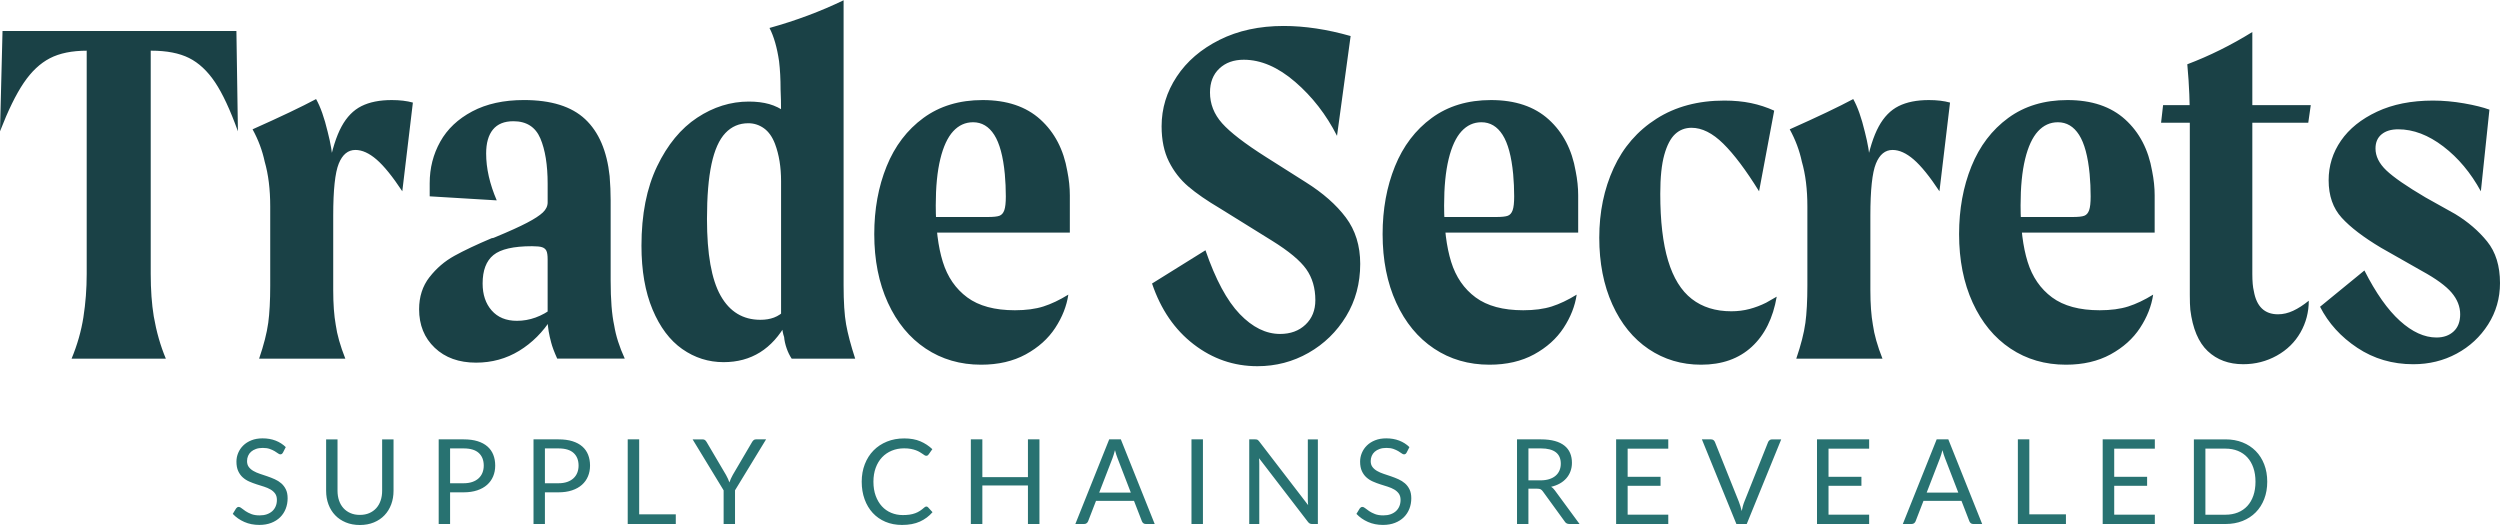<?xml version="1.0" encoding="UTF-8"?>
<svg id="Layer_4" data-name="Layer 4" xmlns="http://www.w3.org/2000/svg" xmlns:xlink="http://www.w3.org/1999/xlink" viewBox="0 0 200 42">
  <defs>
    <style>
      .cls-1 {
        fill: none;
      }

      .cls-2 {
        fill: #287271;
      }

      .cls-3 {
        fill: #1a4146;
      }

      .cls-4 {
        clip-path: url(#clippath);
      }
    </style>
    <clipPath id="clippath">
      <rect class="cls-1" width="200" height="42"/>
    </clipPath>
  </defs>
  <g class="cls-4">
    <g>
      <path class="cls-3" d="M.202,2.48h18.711l.121,8.025c-.619-1.72-1.23-3.03-1.835-3.931-.605-.9-1.297-1.546-2.077-1.935-.78-.389-1.788-.585-3.025-.585h-5.121c-1.21,0-2.205.201-2.984.605-.78.404-1.479,1.062-2.097,1.976-.619.914-1.25,2.205-1.895,3.871L.202,2.48ZM6.674,25.366c.174-1.116.262-2.264.262-3.448V2.803h5.122v19.115c0,1.263.08,2.392.242,3.387.215,1.237.538,2.366.968,3.388h-7.541c.457-1.102.773-2.211.948-3.327ZM21.457,25.849c.107-.793.161-1.794.161-3.004v-6.331c0-1.371-.148-2.567-.444-3.589-.188-.887-.511-1.747-.968-2.58,2.231-.994,3.924-1.801,5.081-2.42.349.619.659,1.492.928,2.621.242.942.376,1.734.403,2.379v.444h-.322c.268-1.398.611-2.48,1.028-3.247.416-.766.947-1.31,1.593-1.633s1.452-.484,2.42-.484c.645,0,1.209.067,1.693.201l-.847,7.097c-.78-1.182-1.466-2.029-2.057-2.54-.592-.511-1.156-.767-1.694-.767-.592,0-1.035.363-1.331,1.09-.296.725-.444,2.11-.444,4.154v5.967c0,1.103.067,2.03.202,2.783.107.78.363,1.68.766,2.702h-6.896c.376-1.102.618-2.05.726-2.843ZM34.356,22.179c.551-.711,1.216-1.283,1.996-1.713.779-.43,1.774-.9,2.984-1.411.08,0,.174-.027.282-.081,1.102-.457,1.949-.84,2.541-1.15.591-.308,1.014-.584,1.27-.827.255-.242.383-.51.383-.806v-1.492c0-1.505-.196-2.715-.585-3.63-.391-.913-1.109-1.371-2.158-1.371-.726,0-1.27.222-1.633.665-.363.444-.544,1.083-.544,1.915,0,1.184.282,2.434.847,3.751l-5.363-.323v-1.049c0-1.21.282-2.318.847-3.327.564-1.009,1.418-1.815,2.56-2.42s2.52-.907,4.133-.907c2.178,0,3.811.511,4.9,1.533,1.089,1.022,1.74,2.54,1.956,4.556.054.673.081,1.318.081,1.936v6.411c0,1.533.094,2.729.282,3.589.134.834.416,1.721.847,2.661h-5.404c-.242-.537-.403-.968-.484-1.291-.081-.295-.148-.597-.202-.907-.054-.308-.08-.611-.08-.908v-4.838c0-.323-.034-.551-.101-.686-.067-.135-.182-.228-.342-.282-.161-.054-.43-.081-.807-.081-1.479,0-2.507.236-3.085.706-.579.471-.867,1.231-.867,2.279,0,.887.242,1.607.726,2.157.484.551,1.156.827,2.016.827,1.022,0,1.989-.349,2.904-1.048l-.121.847c-.699,1.103-1.566,1.969-2.601,2.601-1.035.631-2.185.947-3.448.947-1.371,0-2.474-.396-3.307-1.19-.834-.792-1.25-1.82-1.25-3.085,0-.994.275-1.848.826-2.561ZM54.583,27.926c-.995-.699-1.789-1.755-2.379-3.166-.592-1.411-.887-3.112-.887-5.102,0-2.5.416-4.616,1.25-6.351.833-1.734,1.902-3.03,3.206-3.891,1.303-.86,2.682-1.291,4.133-1.291.618,0,1.162.068,1.633.202.47.135.907.349,1.31.645l-.363.242c0-.914-.014-1.599-.04-2.057,0-.834-.04-1.586-.121-2.259-.161-1.102-.417-1.989-.766-2.661,2.123-.591,4.099-1.33,5.928-2.217v22.784c0,1.344.067,2.393.201,3.145.135.754.376,1.667.726,2.742h-5.081c-.161-.242-.296-.517-.403-.827-.108-.308-.176-.61-.202-.907-.081-.215-.141-.524-.182-.928s-.061-.726-.061-.968v-10.565c0-1.129-.161-2.123-.484-2.984-.215-.564-.511-.981-.887-1.25-.377-.268-.794-.403-1.25-.403-.726,0-1.338.261-1.834.785-.498.525-.867,1.351-1.109,2.48-.242,1.13-.363,2.595-.363,4.396,0,2.796.363,4.838,1.089,6.129s1.787,1.935,3.186,1.935c.403,0,.766-.06,1.088-.18.323-.121.632-.329.928-.626l.081,1.049c-1.156,2.097-2.837,3.145-5.041,3.145-1.21,0-2.312-.349-3.307-1.048ZM84.419,26.232c-.564.861-1.351,1.566-2.359,2.118-1.009.55-2.198.826-3.569.826-1.667,0-3.145-.43-4.436-1.29-1.291-.861-2.299-2.084-3.025-3.67s-1.089-3.414-1.089-5.484c0-1.99.329-3.797.988-5.425.659-1.626,1.639-2.916,2.944-3.871,1.303-.954,2.883-1.431,4.738-1.431,1.936,0,3.474.517,4.617,1.552,1.142,1.035,1.861,2.413,2.157,4.134.135.672.202,1.317.202,1.935v2.984h-11.815v-1.25h5.242c.457,0,.773-.033.948-.101.174-.067.302-.214.383-.443.081-.229.121-.598.121-1.109,0-.591-.027-1.182-.08-1.774-.135-1.425-.417-2.473-.847-3.146-.43-.672-.995-1.007-1.694-1.007-.619,0-1.149.242-1.593.725-.444.485-.787,1.224-1.028,2.218-.242.994-.363,2.232-.363,3.709,0,1.802.188,3.307.564,4.517.376,1.21,1.028,2.157,1.956,2.843s2.198,1.028,3.811,1.028c.888,0,1.647-.101,2.279-.302.631-.202,1.297-.517,1.996-.948-.135.914-.484,1.802-1.048,2.661ZM97.545,5.485c-.498.47-.746,1.109-.746,1.915,0,.914.323,1.734.968,2.46.645.725,1.815,1.627,3.509,2.701l3.185,2.017c1.371.86,2.44,1.801,3.206,2.822.766,1.022,1.15,2.258,1.15,3.71,0,1.559-.377,2.957-1.129,4.193-.753,1.237-1.754,2.212-3.004,2.924-1.25.712-2.615,1.069-4.093,1.069-1.882,0-3.582-.585-5.101-1.755-1.519-1.169-2.628-2.788-3.327-4.859l4.274-2.661c.807,2.339,1.72,4.04,2.742,5.102,1.021,1.062,2.097,1.593,3.226,1.593.833,0,1.512-.248,2.036-.746.525-.498.787-1.15.787-1.956,0-.968-.242-1.795-.726-2.48-.484-.686-1.399-1.445-2.742-2.279l-4.154-2.58c-1.048-.619-1.895-1.203-2.541-1.755-.645-.55-1.163-1.216-1.552-1.996-.39-.779-.585-1.72-.585-2.822,0-1.425.403-2.749,1.21-3.972.806-1.223,1.949-2.204,3.428-2.944,1.478-.739,3.185-1.109,5.121-1.109,1.694,0,3.481.269,5.363.806l-1.089,7.984c-.86-1.693-1.976-3.132-3.347-4.314-1.371-1.182-2.742-1.774-4.113-1.774-.807,0-1.459.235-1.956.706ZM125.087,26.232c-.564.861-1.351,1.566-2.359,2.118-1.009.55-2.198.826-3.569.826-1.667,0-3.145-.43-4.436-1.29-1.291-.861-2.299-2.084-3.025-3.67s-1.089-3.414-1.089-5.484c0-1.99.329-3.797.988-5.425.659-1.626,1.639-2.916,2.944-3.871,1.303-.954,2.883-1.431,4.738-1.431,1.936,0,3.474.517,4.617,1.552,1.142,1.035,1.861,2.413,2.157,4.134.135.672.202,1.317.202,1.935v2.984h-11.815v-1.25h5.242c.457,0,.773-.033.948-.101.174-.067.302-.214.383-.443.081-.229.121-.598.121-1.109,0-.591-.027-1.182-.08-1.774-.135-1.425-.417-2.473-.847-3.146-.43-.672-.995-1.007-1.694-1.007-.619,0-1.149.242-1.593.725-.444.485-.787,1.224-1.028,2.218-.242.994-.363,2.232-.363,3.709,0,1.802.188,3.307.564,4.517.376,1.21,1.028,2.157,1.956,2.843s2.198,1.028,3.811,1.028c.888,0,1.647-.101,2.279-.302.631-.202,1.297-.517,1.996-.948-.135.914-.484,1.802-1.048,2.661ZM140.14,27.745c-1.035.954-2.386,1.431-4.053,1.431-1.559,0-2.957-.417-4.193-1.249-1.237-.834-2.205-2.023-2.904-3.569-.699-1.546-1.048-3.327-1.048-5.343,0-2.043.383-3.898,1.15-5.566.766-1.666,1.908-2.984,3.428-3.951,1.518-.968,3.327-1.452,5.424-1.452.779,0,1.492.067,2.137.201.645.135,1.263.337,1.855.605l-1.21,6.452c-1.048-1.693-2.003-2.963-2.863-3.81-.86-.848-1.707-1.271-2.54-1.271-.511,0-.948.168-1.311.504-.363.337-.652.887-.867,1.654-.215.766-.323,1.808-.323,3.124,0,2.178.208,3.959.625,5.344s1.048,2.407,1.895,3.065c.847.659,1.902.988,3.166.988.51,0,.994-.061,1.452-.182.457-.121.901-.289,1.331-.504.269-.161.551-.323.847-.484-.296,1.721-.962,3.059-1.996,4.012ZM144.429,25.849c.107-.793.161-1.794.161-3.004v-6.331c0-1.371-.148-2.567-.444-3.589-.188-.887-.511-1.747-.968-2.58,2.231-.994,3.924-1.801,5.081-2.42.349.619.659,1.492.928,2.621.242.942.376,1.734.403,2.379v.444h-.322c.268-1.398.611-2.48,1.028-3.247.416-.766.947-1.31,1.593-1.633s1.452-.484,2.42-.484c.645,0,1.209.067,1.693.201l-.847,7.097c-.78-1.182-1.466-2.029-2.057-2.54-.592-.511-1.156-.767-1.694-.767-.592,0-1.035.363-1.331,1.09-.296.725-.444,2.11-.444,4.154v5.967c0,1.103.067,2.03.202,2.783.107.78.363,1.68.766,2.702h-6.896c.376-1.102.618-2.05.726-2.843ZM171.205,26.232c-.564.861-1.351,1.566-2.359,2.118-1.009.55-2.198.826-3.569.826-1.667,0-3.145-.43-4.436-1.29-1.291-.861-2.299-2.084-3.025-3.67s-1.089-3.414-1.089-5.484c0-1.99.329-3.797.988-5.425.659-1.626,1.639-2.916,2.944-3.871,1.303-.954,2.883-1.431,4.738-1.431,1.936,0,3.474.517,4.617,1.552,1.142,1.035,1.861,2.413,2.157,4.134.135.672.202,1.317.202,1.935v2.984h-11.815v-1.25h5.242c.457,0,.773-.033.948-.101.174-.067.302-.214.383-.443.081-.229.121-.598.121-1.109,0-.591-.027-1.182-.08-1.774-.135-1.425-.417-2.473-.847-3.146-.43-.672-.995-1.007-1.694-1.007-.619,0-1.149.242-1.593.725-.444.485-.787,1.224-1.028,2.218-.242.994-.363,2.232-.363,3.709,0,1.802.188,3.307.564,4.517.376,1.21,1.028,2.157,1.956,2.843s2.198,1.028,3.811,1.028c.888,0,1.647-.101,2.279-.302.631-.202,1.297-.517,1.996-.948-.135.914-.484,1.802-1.048,2.661ZM173.047,8.408h11.815l-.201,1.412h-11.775l.161-1.412ZM176.616,28.087c-.739-.699-1.203-1.801-1.391-3.307-.027-.295-.04-.685-.04-1.169v-14.073c0-.618-.014-1.284-.04-1.996-.027-.712-.081-1.513-.161-2.4,1.774-.672,3.508-1.531,5.202-2.58v19.356c0,.592.04,1.048.121,1.371.215,1.237.86,1.855,1.936,1.855.403,0,.807-.094,1.21-.282s.82-.457,1.25-.806c0,.913-.222,1.761-.665,2.54-.444.78-1.075,1.398-1.895,1.855-.82.456-1.714.686-2.682.686-1.156,0-2.104-.35-2.843-1.049ZM190.524,10.748c-.323.268-.484.644-.484,1.129,0,.618.288,1.203.867,1.754.578.551,1.62,1.271,3.125,2.158l2.379,1.33c1.021.619,1.875,1.351,2.561,2.198.685.847,1.028,1.956,1.028,3.327,0,1.21-.317,2.312-.948,3.307-.632.995-1.472,1.774-2.52,2.339s-2.205.848-3.468.848c-1.667,0-3.159-.438-4.476-1.312-1.318-.873-2.312-1.969-2.984-3.286l3.549-2.903c.913,1.802,1.861,3.145,2.843,4.032.981.887,1.955,1.331,2.923,1.331.564,0,1.021-.162,1.371-.485.349-.323.524-.779.524-1.371,0-.618-.229-1.196-.685-1.734-.458-.538-1.25-1.116-2.379-1.734l-3.266-1.855c-1.398-.834-2.446-1.633-3.145-2.399-.7-.767-1.048-1.768-1.048-3.005,0-1.155.329-2.211.988-3.166.659-.954,1.62-1.726,2.883-2.318,1.263-.592,2.756-.887,4.476-.887.806,0,1.633.074,2.48.221.847.149,1.525.317,2.036.504l-.685,6.533c-.807-1.478-1.808-2.675-3.004-3.589-1.196-.913-2.399-1.371-3.609-1.371-.565,0-1.009.135-1.331.404Z"/>
      <path class="cls-2" d="M22.637,36.207c-.028.048-.058.083-.089.106-.032.023-.073.036-.123.036-.054,0-.116-.027-.187-.081s-.161-.112-.27-.177c-.108-.064-.239-.124-.392-.178-.153-.053-.338-.08-.555-.08-.205,0-.386.027-.543.083-.157.055-.289.13-.395.225-.105.094-.185.205-.238.333-.054.127-.081.266-.081.413,0,.189.046.346.139.471.093.124.216.23.369.318s.326.165.52.229c.193.064.392.131.595.2s.401.147.595.234.367.196.52.328c.152.133.275.295.368.487.093.191.14.428.14.708,0,.297-.05.574-.151.834-.101.26-.248.486-.442.679-.193.191-.431.343-.713.453-.282.11-.602.165-.961.165-.438,0-.837-.079-1.198-.238s-.668-.374-.924-.645l.265-.435c.025-.035.056-.064.092-.088s.076-.035.121-.035c.066,0,.142.035.227.106.085.07.191.148.319.233.128.085.282.163.463.234.181.07.402.105.664.105.217,0,.411-.029.581-.089.17-.061.314-.145.433-.253.118-.109.208-.239.271-.391.063-.15.095-.319.095-.505,0-.205-.047-.373-.14-.504-.093-.13-.215-.239-.366-.328-.151-.088-.324-.163-.517-.225-.194-.062-.392-.124-.596-.188-.203-.064-.401-.14-.595-.225s-.366-.195-.517-.331c-.151-.135-.273-.305-.366-.508-.093-.203-.14-.454-.14-.754,0-.239.046-.471.14-.694.093-.224.228-.422.404-.595.176-.174.395-.312.654-.416.26-.104.559-.156.896-.156.378,0,.723.06,1.035.18.312.12.584.293.817.52l-.222.435ZM28.789,41.192c.28,0,.531-.047.751-.142.221-.095.407-.228.56-.397s.27-.373.35-.609c.081-.236.121-.496.121-.779v-4.115h.912v4.115c0,.391-.062.753-.187,1.087s-.302.623-.534.866c-.231.245-.515.436-.848.574-.334.139-.709.208-1.125.208s-.791-.069-1.125-.208c-.334-.139-.618-.329-.851-.574-.233-.243-.412-.532-.536-.866-.125-.334-.187-.696-.187-1.087v-4.115h.912v4.11c0,.283.04.543.121.779.08.236.197.439.35.609.153.171.34.304.562.399.222.097.473.145.754.145ZM36.007,39.388v2.532h-.912v-6.771h1.999c.428,0,.801.049,1.117.148s.579.24.787.423.363.403.465.661c.103.259.154.547.154.865,0,.314-.055.604-.166.864-.11.262-.271.487-.484.676-.212.189-.476.336-.792.442-.315.105-.675.158-1.082.158h-1.087ZM36.007,38.66h1.087c.261,0,.492-.035.692-.104s.368-.166.503-.291c.135-.124.238-.272.307-.446.069-.173.104-.363.104-.571,0-.432-.133-.769-.399-1.012-.266-.242-.668-.363-1.207-.363h-1.087v2.788ZM43.593,39.388v2.532h-.912v-6.771h1.999c.428,0,.801.049,1.117.148s.579.24.787.423.363.403.465.661c.103.259.154.547.154.865,0,.314-.055.604-.166.864-.11.262-.271.487-.484.676-.212.189-.476.336-.792.442-.315.105-.675.158-1.082.158h-1.087ZM43.593,38.66h1.087c.261,0,.492-.035.692-.104s.368-.166.503-.291c.135-.124.238-.272.307-.446.069-.173.104-.363.104-.571,0-.432-.133-.769-.399-1.012-.266-.242-.668-.363-1.207-.363h-1.087v2.788ZM51.133,41.149h2.93v.771h-3.846v-6.771h.917v6ZM58.802,39.227v2.693h-.912v-2.693l-2.481-4.077h.803c.082,0,.146.021.194.061.047.041.088.092.123.151l1.55,2.632c.063.11.116.215.158.312s.081.193.116.288c.035-.098.072-.195.113-.293s.093-.2.156-.308l1.545-2.632c.028-.05.067-.098.116-.144s.113-.068.191-.068h.812l-2.485,4.077ZM74.106,40.521c.05,0,.096.021.137.062l.359.392c-.277.321-.613.572-1.009.752-.395.179-.872.269-1.429.269-.488,0-.931-.084-1.328-.252-.397-.169-.735-.405-1.016-.709-.28-.304-.498-.669-.652-1.094-.154-.426-.231-.894-.231-1.403s.083-.979.248-1.403c.166-.426.397-.791.697-1.097s.658-.542,1.075-.711c.417-.169.878-.253,1.382-.253.498,0,.927.077,1.288.231s.681.364.961.629l-.297.42c-.022.032-.047.058-.076.078s-.069.031-.123.031c-.041,0-.084-.016-.13-.045-.046-.03-.1-.067-.163-.111s-.137-.092-.222-.142c-.085-.051-.186-.098-.302-.142s-.252-.081-.406-.111-.333-.045-.534-.045c-.362,0-.694.062-.994.187-.301.125-.56.302-.777.531-.217.23-.387.511-.508.842-.121.33-.182.7-.182,1.11,0,.422.061.798.182,1.129.122.331.287.61.496.839s.458.402.745.522c.287.119.595.179.926.179.202,0,.383-.012.543-.035s.31-.061.446-.111c.137-.05.265-.113.383-.191.118-.077.237-.169.357-.276.054-.047.105-.07.156-.07ZM83.156,41.92h-.921v-3.081h-3.647v3.081h-.921v-6.771h.921v3.019h3.647v-3.019h.921v6.771ZM92.374,41.92h-.709c-.082,0-.148-.021-.198-.062-.051-.041-.088-.093-.114-.156l-.633-1.635h-3.038l-.633,1.635c-.022.057-.06.107-.113.151-.054.044-.12.066-.199.066h-.708l2.708-6.771h.931l2.708,6.771ZM87.937,39.406h2.528l-1.063-2.755c-.069-.17-.137-.383-.203-.638-.035.129-.068.248-.102.356-.033.109-.065.204-.097.286l-1.063,2.75ZM96.235,41.92h-.917v-6.771h.917v6.771ZM100.594,35.18c.04.021.084.062.135.125l3.921,5.104c-.009-.082-.016-.162-.019-.239-.003-.077-.005-.151-.005-.224v-4.796h.803v6.771h-.463c-.073,0-.133-.013-.182-.038-.049-.024-.097-.067-.144-.127l-3.917-5.099c.006.079.011.156.014.231.003.076.005.146.005.208v4.824h-.803v-6.771h.472c.082,0,.143.01.182.03ZM112.53,36.207c-.028.048-.058.083-.089.106-.032.023-.073.036-.123.036-.054,0-.116-.027-.187-.081s-.161-.112-.27-.177c-.108-.064-.239-.124-.392-.178-.153-.053-.338-.08-.555-.08-.205,0-.386.027-.543.083-.157.055-.289.13-.395.225-.105.094-.185.205-.238.333-.054.127-.081.266-.081.413,0,.189.046.346.139.471.093.124.216.23.369.318s.326.165.52.229c.193.064.392.131.595.2s.401.147.595.234.367.196.52.328c.152.133.275.295.368.487.093.191.14.428.14.708,0,.297-.05.574-.151.834-.101.26-.248.486-.442.679-.193.191-.431.343-.713.453-.282.11-.602.165-.961.165-.438,0-.837-.079-1.198-.238s-.668-.374-.924-.645l.265-.435c.025-.035.056-.064.092-.088s.076-.035.121-.035c.066,0,.142.035.227.106.085.07.191.148.319.233.128.085.282.163.463.234.181.07.402.105.664.105.217,0,.411-.029.581-.089.17-.061.314-.145.433-.253.118-.109.208-.239.271-.391.063-.15.095-.319.095-.505,0-.205-.047-.373-.14-.504-.093-.13-.215-.239-.366-.328-.151-.088-.324-.163-.517-.225-.194-.062-.392-.124-.596-.188-.203-.064-.401-.14-.595-.225s-.366-.195-.517-.331c-.151-.135-.273-.305-.366-.508-.093-.203-.14-.454-.14-.754,0-.239.046-.471.14-.694.093-.224.228-.422.404-.595.176-.174.395-.312.654-.416.26-.104.559-.156.896-.156.378,0,.723.06,1.035.18.312.12.584.293.817.52l-.222.435ZM122.273,39.095v2.825h-.912v-6.771h1.914c.429,0,.799.043,1.11.13.312.086.569.212.773.375.203.164.354.361.451.594.098.231.146.49.146.776,0,.24-.038.464-.114.671-.075.208-.185.395-.328.561-.144.165-.318.307-.524.423-.207.116-.44.205-.702.265.113.066.214.162.302.288l1.975,2.688h-.812c-.167,0-.29-.064-.369-.193l-1.758-2.42c-.054-.075-.112-.13-.175-.163-.063-.032-.158-.049-.284-.049h-.694ZM122.273,38.428h.959c.268,0,.503-.032.707-.097s.373-.155.51-.273.24-.26.31-.423c.069-.164.104-.346.104-.544,0-.403-.133-.707-.399-.912-.266-.204-.662-.307-1.188-.307h-1.001v2.556ZM133.462,35.149v.746h-3.25v2.249h2.632v.719h-2.632v2.311h3.25v.746h-4.172v-6.771h4.172ZM136.152,35.149h.732c.082,0,.148.021.199.061.05.041.088.094.113.156l1.914,4.777c.044.106.084.224.121.35s.071.257.106.392c.028-.135.059-.266.092-.392s.072-.243.116-.35l1.904-4.777c.022-.054.06-.103.113-.148s.12-.068.199-.068h.737l-2.759,6.771h-.827l-2.76-6.771ZM149.532,35.149v.746h-3.25v2.249h2.632v.719h-2.632v2.311h3.25v.746h-4.172v-6.771h4.172ZM158.572,41.92h-.709c-.082,0-.148-.021-.198-.062-.051-.041-.088-.093-.114-.156l-.633-1.635h-3.038l-.633,1.635c-.022.057-.06.107-.113.151-.054.044-.12.066-.199.066h-.708l2.708-6.771h.931l2.708,6.771ZM154.135,39.406h2.528l-1.063-2.755c-.069-.17-.137-.383-.203-.638-.035.129-.068.248-.102.356-.033.109-.065.204-.097.286l-1.063,2.75ZM162.345,41.149h2.93v.771h-3.846v-6.771h.917v6ZM172.387,35.149v.746h-3.25v2.249h2.632v.719h-2.632v2.311h3.25v.746h-4.172v-6.771h4.172ZM181.379,38.537c0,.507-.08.969-.241,1.384-.161.416-.388.772-.681,1.068s-.644.525-1.054.688c-.409.162-.863.243-1.361.243h-2.532v-6.771h2.532c.498,0,.952.081,1.361.243.41.162.761.392,1.054.689s.52.654.681,1.07.241.877.241,1.385ZM180.439,38.537c0-.416-.057-.788-.17-1.115-.113-.328-.274-.604-.482-.832-.208-.227-.46-.399-.756-.52-.296-.119-.625-.18-.988-.18h-1.611v5.287h1.611c.362,0,.691-.06.988-.179.296-.12.548-.293.756-.518.208-.226.369-.502.482-.829.113-.328.17-.7.17-1.115Z"/>
    </g>
  </g>
</svg>